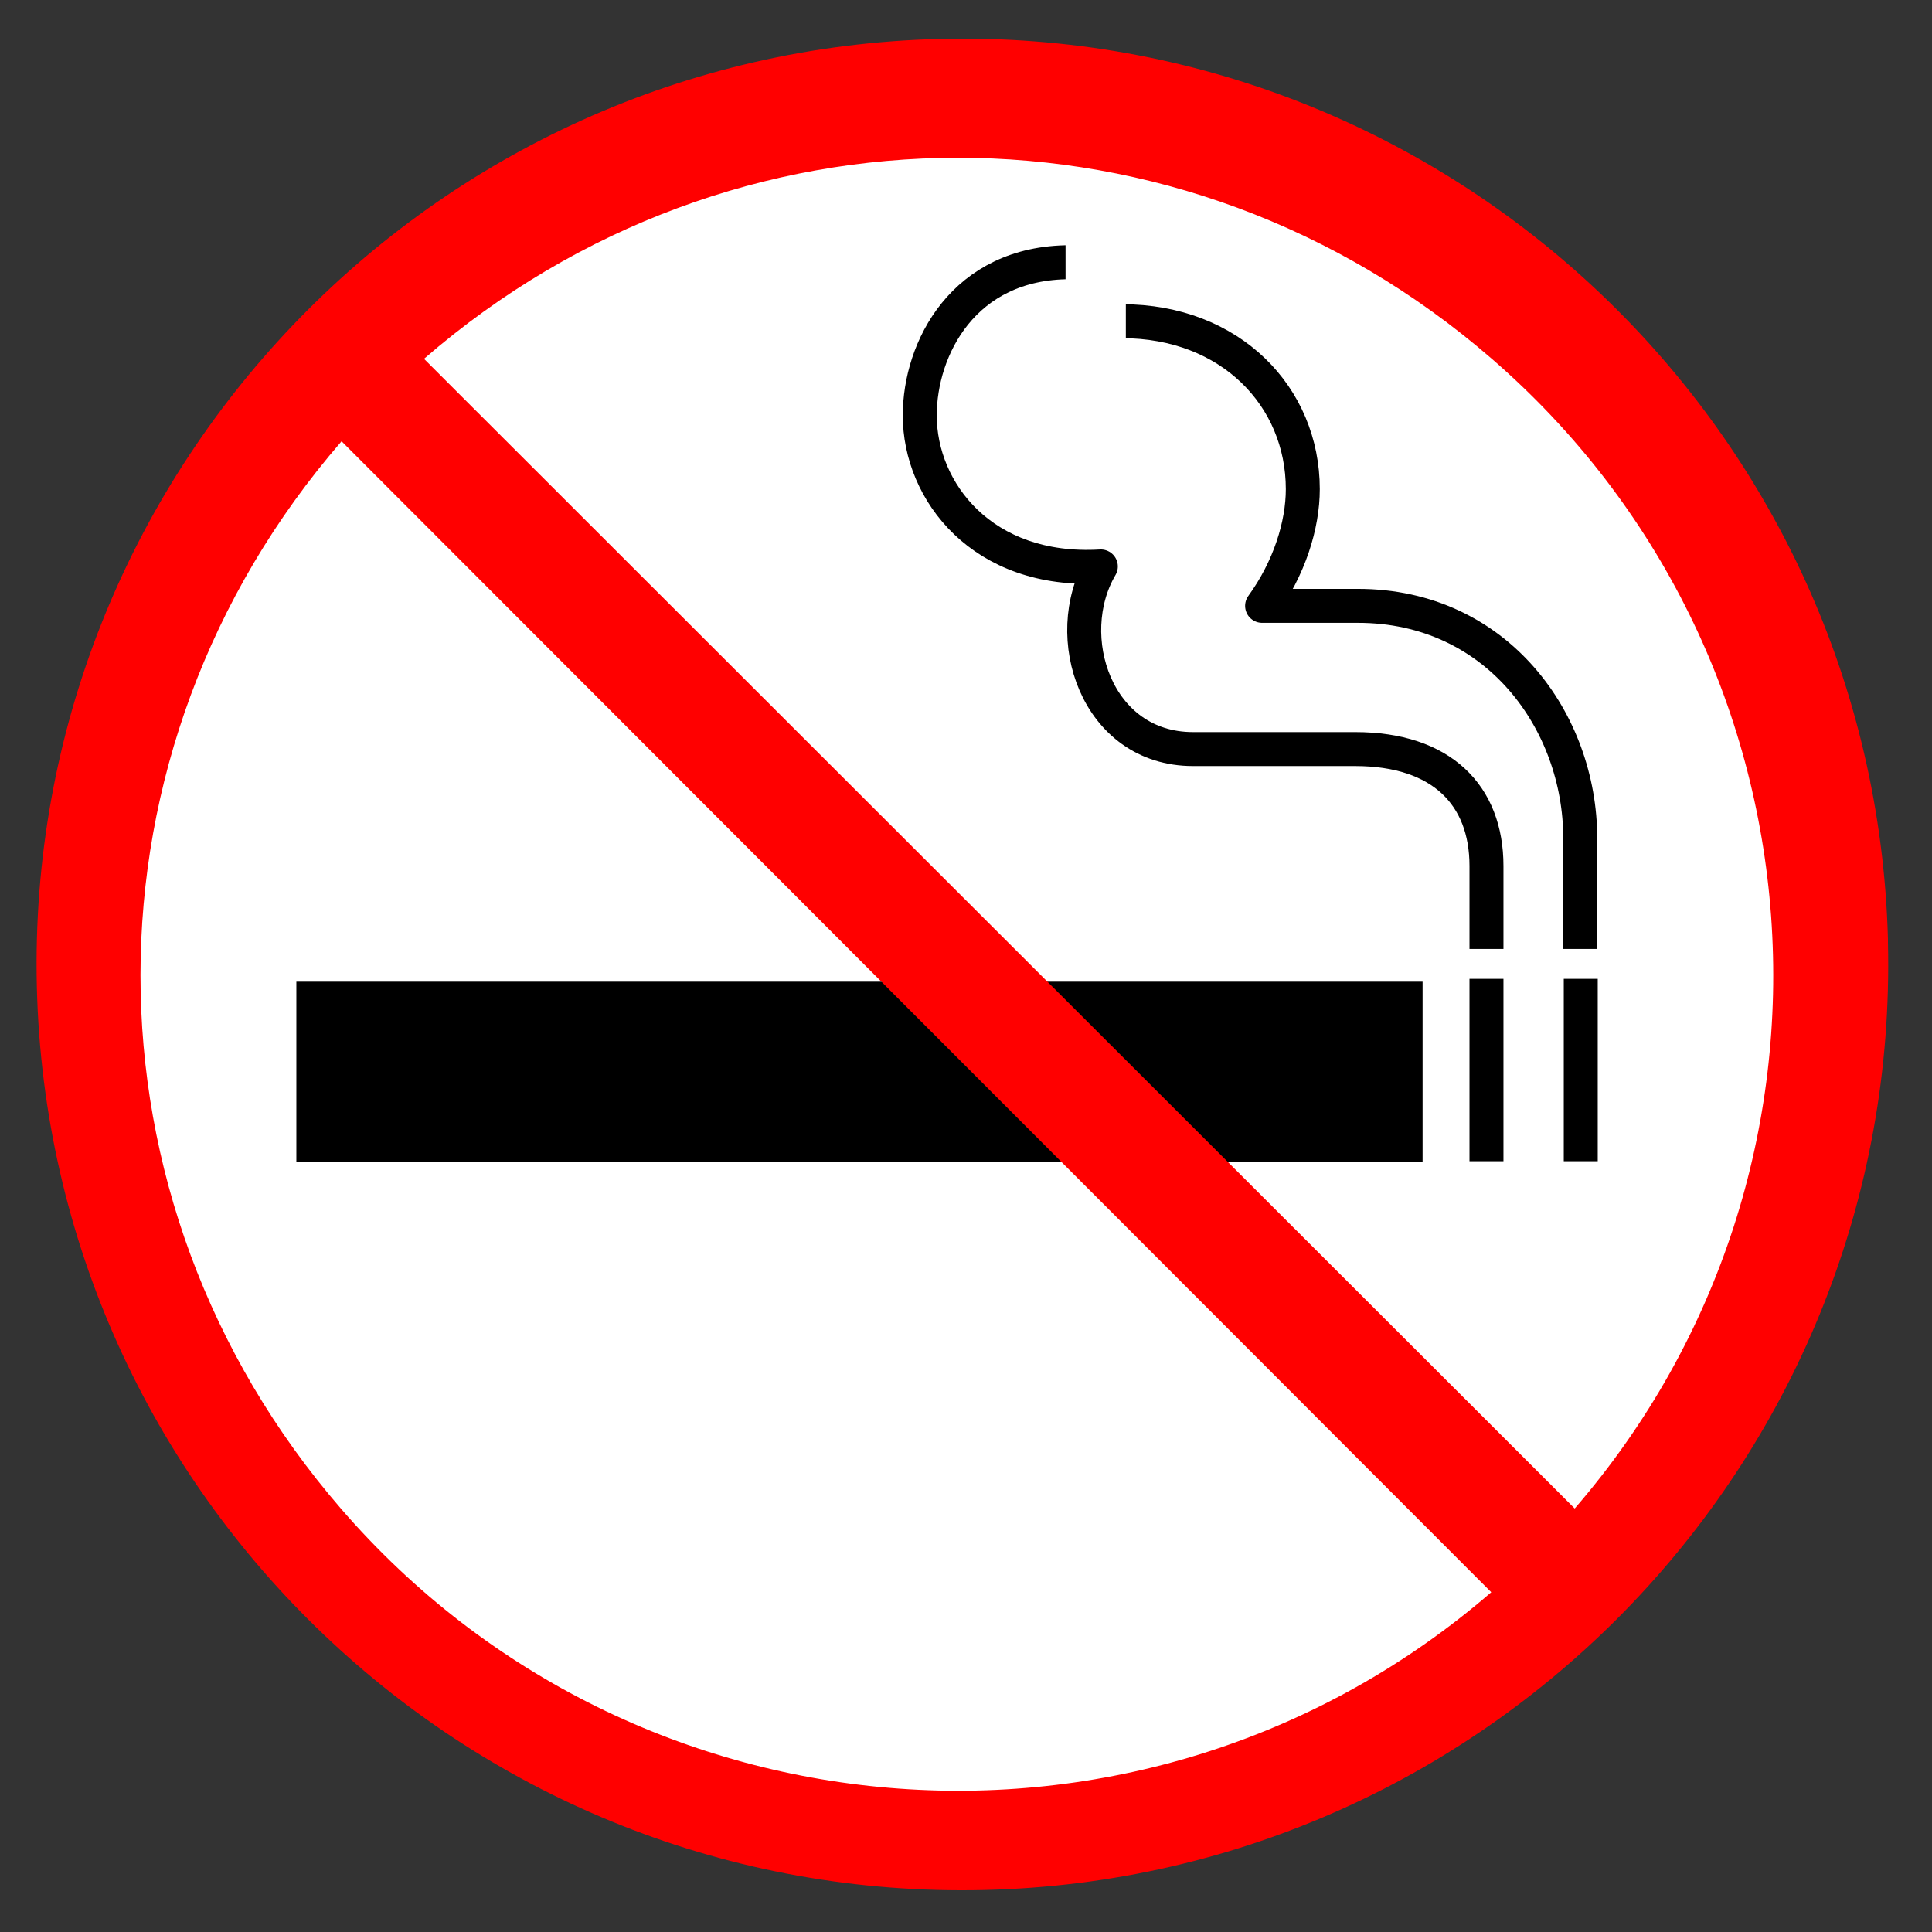 <?xml version="1.0" encoding="utf-8"?>
<!-- Generator: Adobe Illustrator 27.4.0, SVG Export Plug-In . SVG Version: 6.00 Build 0)  -->
<svg version="1.1" id="svg13852" xmlns:svg="http://www.w3.org/2000/svg"
	 xmlns="http://www.w3.org/2000/svg" xmlns:xlink="http://www.w3.org/1999/xlink" x="0px" y="0px" viewBox="0 0 750 750"
	 style="enable-background:new 0 0 750 750;" xml:space="preserve">
<rect x="0" y="0" width="750" height="750" fill="#333333" stroke="none"/>
<style type="text/css">
	.st0{fill-rule:evenodd;clip-rule:evenodd;fill:#FFFFFF;}
	.st1{fill:none;stroke:#000000;stroke-width:13.187;stroke-linejoin:round;stroke-miterlimit:10;}
	.st2{fill:#FFFFFF;}
	.st3{fill-rule:evenodd;clip-rule:evenodd;fill:#FF0000;}
</style>
<path id="path16783" class="st0" d="M314.7,39.4c183.5-34.5,359.9,87.9,394,273.4s-87,363.8-270.5,398.3
	c-183.5,34.5-359.9-87.9-394-273.4C10.3,253.4,129.7,75.9,311.7,39.9"/>
<g transform="translate(-30.253 -31.61)">
	<path d="M145.3,412.7h437.2v69.9H145.3V412.7z"/>
	<path class="st1" d="M445.7,133.4c-41.5,0-58.4,33.6-58.4,59.5c0,29.5,24.3,61.3,70.3,58.6c-15.9,27-1.9,70.9,35.8,70.9h62.9
		c33.6,0,51,17.9,51,45.4V400"/>
	<path class="st1" d="M465.8,156.3c42.2,0,70.2,29.3,70.2,65.2c0,13.9-5.2,30.7-15.8,45.3h37.2c54.1,0,86.3,45.1,86.3,90.2V400
		 M607.3,411.6v70.8 M643.9,411.6v70.8"/>
	<path class="st2" d="M443.9,114.8h23.4v58h-23.4V114.8z"/>
</g>
<path id="path13861" class="st3" d="M732.9,365.9c4.7,198.3-152.5,363.1-350.8,367.8S19,581.3,14.3,382.9
	C9.6,184.6,166.7,19.8,365.1,15.1C563,10.4,727.5,166.7,732.9,364.5 M578.9,618.1c-132.2,114.3-332.2,99.8-446.5-32.4
	C28.5,465.6,28.6,291.3,132.6,171.3 M611.3,585.6c114.3-132.2,99.8-332.2-32.4-446.5C458.9,35.2,284.5,35.3,164.6,139.3"/>
</svg>
